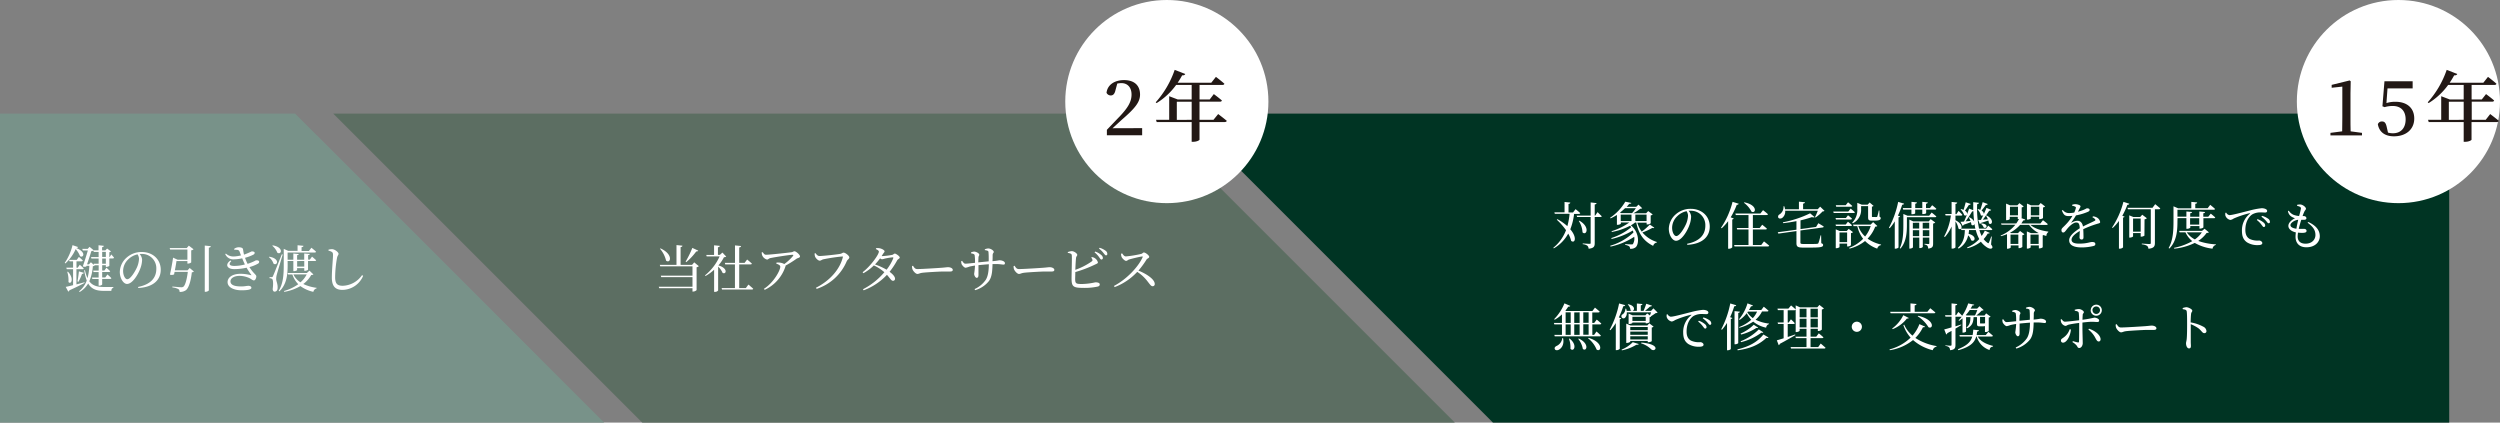 <svg xmlns="http://www.w3.org/2000/svg" width="984.5" height="166.41" viewBox="0 0 984.5 166.41"><rect x="0" y="0" width="984.5" height="166.41" fill="#808080" stroke="none"/><defs><style>.cls-1{fill:#789289;}.cls-1,.cls-2,.cls-3{fill-rule:evenodd;}.cls-2{fill:#5c6e62;}.cls-3{fill:#003423;}.cls-4{fill:#fff;}.cls-5{fill:#221815;}</style></defs><g id="レイヤー_2" data-name="レイヤー 2"><g id="レイヤー_1-2" data-name="レイヤー 1"><polygon class="cls-1" points="116.23 44.74 0 44.74 0 166.41 237.91 166.41 116.23 44.74"/><polygon class="cls-2" points="451.24 44.74 131.24 44.74 252.91 166.41 572.91 166.41 451.24 44.74"/><polygon class="cls-3" points="466.24 44.74 587.91 166.41 964.5 166.41 964.5 44.74 466.24 44.74"/><path class="cls-4" d="M31.5,100.84a8.54,8.54,0,0,0-1.7-2.74,16.44,16.44,0,0,1-4.06,5.64l-.26-.2a20.86,20.86,0,0,0,3.08-7l2.18.74c-.06.22-.26.36-.74.38C34.36,99.44,32.64,101.8,31.5,100.84Zm1.82,10.56c-1.32.72-3.28,1.7-6,2.93a.68.68,0,0,1-.44.5l-1-1.85c.62-.12,1.66-.36,2.9-.68V106h-2.5l-.16-.58h2.66V102.9H27.38l-.16-.56h3l.84-1.18s1,.84,1.56,1.42a.45.45,0,0,1-.5.32h-2v2.54h.46l.84-1.18a19.22,19.22,0,0,1,1.54,1.44c0,.22-.24.32-.52.32H30.1V112c1-.26,2.06-.54,3.14-.84ZM26.76,107c2.58,2.76,1.22,5.24.2,4.06a10.9,10.9,0,0,0-.48-4Zm3.74,3.8c.22-1,.44-2.58.58-3.94l1.94.58a.69.69,0,0,1-.72.42A16.14,16.14,0,0,1,30.86,111Zm11.18-5.68v-.68H40.24v2.1h.86l.82-1.12s.9.82,1.48,1.38a.48.48,0,0,1-.52.32H40.24v2.14h1.22l.84-1.18s1,.84,1.54,1.44c0,.22-.22.32-.5.32h-3.1V112c0,.18-.6.5-1.12.5h-.28v-2.64H36.36l-.14-.58h2.62v-2.14h-2l-.16-.58h2.18v-2.1H37.18l.1.08c-.14.18-.32.24-.72.3a17.81,17.81,0,0,1-1.4,5.92c1.32,1.8,3.2,2.26,5.9,2.26.84,0,2.68,0,3.6,0v.26a1.2,1.2,0,0,0-.8,1.26H40.92c-2.9,0-4.88-.64-6.2-2.9A9.48,9.48,0,0,1,31.36,115l-.2-.31a9.37,9.37,0,0,0,3-4.22,19,19,0,0,1-1-4l.3-.1a15.27,15.27,0,0,0,1,3.18,22.43,22.43,0,0,0,.72-4.88H34.08l-.1.3a2.08,2.08,0,0,1-1.38-.06c.72-2,1.48-4.54,2-6.28h-2L32.4,98h2.14l.72-.8,1.6,1.32-.06.06h2v-2l2.08.22c0,.28-.2.48-.68.56v1.24h1.28l.7-.72L43.72,99a1.27,1.27,0,0,1-.66.32v1.88h.14l.62-1s.7.74,1.08,1.26c-.06.22-.22.32-.5.32H43.06v2.88c0,.14-.72.44-1.16.44Zm-4.78-1.26h1.94v-2.06H36l-.16-.58h3v-2h-1.9l-.18-.56a1.8,1.8,0,0,1-.8.24c-.36,1.24-1.08,3.42-1.68,5.2H35l.8-.82L37,104.34Zm3.34-4.68v2h1.44v-2Zm1.44,4.68v-2.06H40.24v2.06Z"/><path class="cls-4" d="M54.38,113c4.94-1,7.18-3.54,7.18-7.14A5.63,5.63,0,0,0,55.7,100c-.24,0-.48,0-.74,0a3.76,3.76,0,0,1,1,2.24,10.11,10.11,0,0,1-.64,3.32c-.84,2.44-3.14,6.26-5.3,6.26-1.42,0-2.84-2.22-2.84-4.74a7.77,7.77,0,0,1,2.76-5.7,8.72,8.72,0,0,1,5.9-2.14c4.26,0,7.46,2.84,7.46,7,0,3.44-2.26,6.8-8.84,7.18Zm-.2-12.84a7.51,7.51,0,0,0-3.7,2,6.39,6.39,0,0,0-2,4.52c0,1.82.82,3.28,1.64,3.28,1.26,0,3.08-3,3.86-4.78a9.4,9.4,0,0,0,.76-3.24A3.27,3.27,0,0,0,54.18,100.2Z"/><path class="cls-4" d="M74.7,105.54l1.66,1.38a1.21,1.21,0,0,1-.82.32c-.36,3.36-1.2,6.12-2.28,7a3.88,3.88,0,0,1-2.54.71,1.29,1.29,0,0,0-.44-1.09,7,7,0,0,0-2.4-.68l0-.34c1.1.1,3,.28,3.48.28a1.22,1.22,0,0,0,.88-.24c.7-.52,1.36-2.92,1.72-5.82H68.76c-.08.34-.14.66-.2,1a2.13,2.13,0,0,1-1.64.08c.48-2.08,1-5,1.24-6.68l1.76.82H73.8V98.26H67l-.18-.58h6.72l.82-.94,1.86,1.42a1.52,1.52,0,0,1-.92.42v4.76a2.18,2.18,0,0,1-1.3.46H73.8v-1H69.5c-.14,1-.38,2.38-.64,3.66h5ZM83,96.94c0,.3-.22.52-.76.6v16.77c0,.2-.68.6-1.28.6h-.32V96.7Z"/><path class="cls-4" d="M92.22,98A3,3,0,0,1,94,97.38c.82,0,1.6.18,1.7.78s.2,1.36.4,2.12a28.61,28.61,0,0,0,3-1.28c.56,0,1.18.1,1.2.6a.86.86,0,0,1-.48.66,16.36,16.36,0,0,1-3.32,1.26,16.68,16.68,0,0,0,1,2.38c.46-.14.9-.3,1.3-.46,1.52-.58,1.82-.92,2.1-.92.58-.06,1.16.1,1.16.6a.83.83,0,0,1-.48.72,14.51,14.51,0,0,1-3.36,1.34c1.56,2.5,2.72,3,2.72,3.64s-.4,1.6-.94,1.6-.84-.4-1.74-.88a9.34,9.34,0,0,0-3.92-.9c-2.1,0-3.58.9-3.58,2.16,0,1.74,2.38,2,4.2,2,1.58,0,2-.24,2.86-.24.68,0,1.18.28,1.18.76,0,.72-1.46,1-3.92,1-2.68,0-5.46-1-5.46-3.24,0-1.68,1.68-3.26,5.14-3.26a16.47,16.47,0,0,1,4,.54c.26.08.28,0,.16-.18a29.73,29.73,0,0,1-1.82-2.76,22,22,0,0,1-4.9.56c-2.8,0-3.7-1.84-1.44-3.4l.32.28c-1.12,1.1-.84,1.86,1.24,1.86a15.65,15.65,0,0,0,4.12-.58c-.36-.72-.72-1.56-1.06-2.42a14.51,14.51,0,0,1-3.12.4,3.41,3.41,0,0,1-3.56-2.06l.26-.2A4.36,4.36,0,0,0,92.08,101a13.57,13.57,0,0,0,2.82-.42l-.54-1.44a1,1,0,0,0-1-.74,10,10,0,0,0-1.12-.06Z"/><path class="cls-4" d="M106.06,101.1c4.34.7,3.18,3.74,1.66,2.74a5.47,5.47,0,0,0-1.84-2.58Zm5.28-.9c-.72,2.42-2.08,6.94-2.32,7.9a6.6,6.6,0,0,0-.26,1.78c0,.92.64,1.84.56,3.52,0,.89-.48,1.45-1.2,1.45-.4,0-.68-.34-.74-1,.28-2,.2-3.74-.24-4a1.78,1.78,0,0,0-1-.3v-.42H107c.24,0,.32,0,.5-.42.34-.7.34-.7,3.46-8.54Zm-3.9-3.58c4.52.82,3.34,3.92,1.78,2.9a6.8,6.8,0,0,0-2-2.74Zm5.84,7.64c0,3.34-.18,7.58-3.26,10.46l-.28-.18c1.86-3,2-6.72,2-10.26V98l1.78.8h3.66V96.58l2.32.22c0,.28-.24.48-.74.54v1.5h2.88l1-1.28s1.14.9,1.82,1.56a.45.45,0,0,1-.5.32h-10.7v2.84h2.26V99.82l2.12.22c0,.24-.2.38-.64.46v1.78h2.8V99.82L122,100c0,.24-.22.38-.66.46v1.78H122l.88-1.18s1,.84,1.62,1.42c-.06.22-.24.3-.5.3H121.3v3.42c0,.12-.66.44-1.18.44h-.3v-1.06H117v.76c0,.14-.66.44-1.18.44h-.3v-4h-2.26Zm10.14,3.8c-.16.18-.38.22-.86.24a11.46,11.46,0,0,1-3.12,3.54,17.15,17.15,0,0,0,5.24,1.5l0,.22a1.75,1.75,0,0,0-1.28,1.37,13.47,13.47,0,0,1-5.1-2.27,19.15,19.15,0,0,1-6.34,2.27l-.14-.33a18,18,0,0,0,5.64-2.68,9.78,9.78,0,0,1-2.32-3.84h-1.7l-.18-.58h7.6l1-.92Zm-7.88,0a7.63,7.63,0,0,0,2.78,3.12,10.17,10.17,0,0,0,2.46-3.12Zm1.48-5.26V105h2.8v-2.22Z"/><path class="cls-4" d="M129.36,98.72v-.4a5.22,5.22,0,0,1,1.38-.2c1.06,0,2.58,1.2,2.58,1.84,0,.46-.42.64-.6,1.6a45.24,45.24,0,0,0-.74,7.58c0,2.46.72,3.4,3,3.4a9.63,9.63,0,0,0,7.6-4.2l.42.3a9,9,0,0,1-8.12,5.52c-2.74,0-4.2-1.34-4.2-4.86,0-3,.46-7.54.46-8.8,0-.8-.12-1.06-.46-1.28A3.6,3.6,0,0,0,129.36,98.72Z"/><path class="cls-4" d="M275.2,104.82a1.64,1.64,0,0,1-.88.42v9a2.07,2.07,0,0,1-1.38.58h-.24v-1.33H259.6l-.18-.58H272.7v-3.78H260.38l-.16-.58H272.7v-3.66H260l-.18-.58h6.58v-7.8l2.34.24c0,.28-.22.48-.72.56v7h4.5l.86-1Zm-15.08-7c5.26,2.42,3.9,6.18,2.18,4.82a10.91,10.91,0,0,0-2.4-4.68Zm14.84.88c-.1.22-.36.36-.78.32a23.65,23.65,0,0,1-3.94,4.22L270,103a36.52,36.52,0,0,0,2.64-5.38Z"/><path class="cls-4" d="M286,101.06a1.54,1.54,0,0,1-.9.22,15,15,0,0,1-2.2,3.24c4,1.12,3.06,3.78,1.64,2.92A7.11,7.11,0,0,0,282.8,105v9.38a1.45,1.45,0,0,1-1.3.55h-.28v-8.71a17.86,17.86,0,0,1-3.36,2.46l-.24-.24a20.27,20.27,0,0,0,5.76-7.46H278.3l-.18-.6h3.08V96.6l2.26.22c0,.28-.22.48-.74.56v3h.76l1-.92Zm8.72,11s1.2,1,1.9,1.64a.48.48,0,0,1-.52.32H284.32l-.14-.58h5.24v-9.32H285.6l-.16-.6h4V96.64l2.38.24c0,.3-.22.5-.72.58v6.06h2.12l1-1.32s1.16.92,1.86,1.6c0,.22-.24.32-.52.32h-4.46v9.32h2.62Z"/><path class="cls-4" d="M300.36,99.32c.44.6.7,1,1.3,1,1.44,0,8.86-.82,10.08-1,.52-.08.74-.38,1.12-.38.6,0,2.18,1.38,2.18,2s-.88.62-1.34.94a45.22,45.22,0,0,1-4.34,2.72.85.85,0,0,1-.06.36,15.43,15.43,0,0,1-8.16,9.18l-.32-.4c3.94-2.48,6.46-7.34,6.46-8.68,0-.62-.74-.94-1.6-1.26l.1-.38a5.62,5.62,0,0,1,1.3,0,4.44,4.44,0,0,1,1.76.56,17.77,17.77,0,0,0,3.44-3.18c.24-.38.14-.46-.26-.46-.94,0-6.42.84-8.6,1.28-.78.18-.86.6-1.38.6a2.92,2.92,0,0,1-1.84-1.54,3.45,3.45,0,0,1-.24-1.32Z"/><path class="cls-4" d="M322.7,100.82c1.26,0,7.26-.64,8.24-.86.6-.12.86-.48,1.26-.48.7,0,2.26,1.24,2.26,1.86s-.7.86-1,1.5a19.38,19.38,0,0,1-11.86,10.92l-.28-.44c5.66-2.88,9.42-7.36,10.58-12,.08-.26,0-.32-.22-.32a68.06,68.06,0,0,0-7.46,1.12c-.52.12-1,.54-1.4.54-.68,0-1.66-1.06-1.86-1.64a5.46,5.46,0,0,1-.18-1.2l.36-.14C321.52,100.22,322,100.82,322.7,100.82Z"/><path class="cls-4" d="M347.3,100.86a30.06,30.06,0,0,0,4-.48c.54-.12.72-.52,1.1-.52s1.92,1,1.92,1.56c0,.42-.72.6-1,1.08a31.31,31.31,0,0,1-3,4.54c1.16.86,2.1,1.82,2.14,2.66a.78.78,0,0,1-.8.88c-.66,0-1-.8-2.38-2.36a24,24,0,0,1-9.18,6.11l-.26-.43a27.37,27.37,0,0,0,8.42-6.7,16.94,16.94,0,0,0-4.14-2.68A17.87,17.87,0,0,1,340,107.6l-.3-.4c3.08-2.34,6.4-6.92,6.4-8.12,0-.36-.52-.7-1.2-1l.1-.34a4.35,4.35,0,0,1,1.24,0c1,.14,2.1.8,2.1,1.2s-.28.54-.58,1c-.18.3-.36.58-.56.88Zm4.22.48a24.07,24.07,0,0,0-3.08.5,4.66,4.66,0,0,1-1.12.26,1.45,1.45,0,0,1-.74-.36,25.41,25.41,0,0,1-2,2.4,27,27,0,0,1,4.56,2.06,17.71,17.71,0,0,0,2.64-4.54C351.84,101.4,351.74,101.32,351.52,101.34Z"/><path class="cls-4" d="M359.54,104.64c.46.72.8,1.32,1.7,1.32,1.88,0,8.62-.44,9.62-.52,1.34-.1,2-.22,2.5-.22.9,0,1.84.42,1.84,1.06,0,.4-.3.64-1,.64s-1.42,0-2.7,0-6.62.3-8.12.48c-1.24.14-1.48.48-2.12.48s-1.64-1.08-1.94-1.84a3.26,3.26,0,0,1-.16-1.24Z"/><path class="cls-4" d="M387.82,98.18a4,4,0,0,1,1.34-.34c1,0,2.18.84,2.18,1.34s-.38.36-.44,1.26c0,.72,0,1.64-.06,2.42,2.18-.2,2.38-.36,2.8-.36.92,0,2.1.44,2.1,1.14,0,.44-.2.56-.62.56s-1.38-.22-3-.22c-.38,0-.8,0-1.26,0-.08,2.56-.18,5-1.42,6.7a10.8,10.8,0,0,1-5.42,3.59l-.24-.43a10.66,10.66,0,0,0,4.42-3.66c.94-1.48,1.18-3.8,1.2-6.12-1.4.1-2.88.24-4.08.36,0,1.62,0,3.2,0,3.88s-.22,1.12-.7,1.12-1-.94-1-1.58a29.83,29.83,0,0,0,.34-3.26c-1,.14-1.74.3-2.3.44a6.75,6.75,0,0,1-1.4.42c-.58,0-1.38-1-1.58-1.42a3.2,3.2,0,0,1-.14-1.2l.34-.1c.4.58.76,1.12,1.28,1.12.74,0,2.62-.22,3.8-.34a19.33,19.33,0,0,0-.14-3c-.1-.44-.56-.58-1.42-.74v-.36a3.17,3.17,0,0,1,1.24-.32c.68,0,2,.62,2,1.24,0,.42-.28.44-.32,1.1,0,.36-.06,1.12-.06,1.9l4.08-.4a32.07,32.07,0,0,0-.08-3.72c-.06-.46-.56-.58-1.44-.7Z"/><path class="cls-4" d="M399.54,104.64c.46.72.8,1.32,1.7,1.32,1.88,0,8.62-.44,9.62-.52,1.34-.1,2-.22,2.5-.22.9,0,1.84.42,1.84,1.06,0,.4-.3.64-1,.64s-1.42,0-2.7,0-6.62.3-8.12.48c-1.24.14-1.48.48-2.12.48s-1.64-1.08-1.94-1.84a3.26,3.26,0,0,1-.16-1.24Z"/><path class="cls-4" d="M430,101.24a2.61,2.61,0,0,1,1.16.44,2.75,2.75,0,0,1,1.2,1.66c0,.42-.54.54-1.3.92a49.25,49.25,0,0,1-7.6,2.88c0,1.16-.06,2.18-.06,2.7,0,1.88.4,2,2.74,2a26,26,0,0,0,5.2-.66c1.08,0,1.74.26,1.74.8s-.3.72-.74.86a24.22,24.22,0,0,1-6,.52c-3.8,0-4.32-.66-4.36-3.54,0-2.1.22-8.54.08-9.38-.08-.52-.56-.68-1.56-.86l0-.32a5.51,5.51,0,0,1,1.56-.36c.92,0,2.16.92,2.16,1.44s-.38.54-.46,1.16c-.12.86-.22,2.88-.3,4.76a26.34,26.34,0,0,0,6.44-3.3c.32-.28.4-.44.26-.8a2.76,2.76,0,0,0-.44-.72Zm1.3-2.18a6.79,6.79,0,0,1,2.36,1.36,1.64,1.64,0,0,1,.66,1.18.59.59,0,0,1-.62.6c-.3,0-.52-.44-.88-.94a8.77,8.77,0,0,0-1.78-1.88Zm1.74-1.48a7.24,7.24,0,0,1,2.34,1.16,1.5,1.5,0,0,1,.68,1.26.5.5,0,0,1-.52.56c-.34,0-.56-.44-1-.94a9,9,0,0,0-1.76-1.72Z"/><path class="cls-4" d="M441.92,99.8c.36.5.78,1.18,1.46,1.18a45.58,45.58,0,0,0,6.06-1c.44-.12.7-.56,1-.56.66,0,2.12,1.18,2.12,1.7s-.7.64-1,1a33.63,33.63,0,0,1-3.24,4.44c3.26,1.32,6.42,3.44,6.42,5.28a.82.82,0,0,1-.82.88c-.62,0-1-.62-1.92-1.78a15.82,15.82,0,0,0-4.16-3.88,23.48,23.48,0,0,1-8.88,6l-.28-.46c4.7-2.44,9.48-7.26,11.28-11.3.1-.28,0-.34-.24-.3-1.24.18-4,.86-5,1.16-.64.18-.76.58-1.28.58s-1.5-1-1.74-1.52a4.07,4.07,0,0,1-.24-1.3Z"/><path class="cls-4" d="M619.88,84.24a24.24,24.24,0,0,1-1.5,6.06c2.8,3.24,1.84,5.7.34,4.56A9.47,9.47,0,0,0,617.56,92a15,15,0,0,1-5.68,5.81l-.18-.25a16.22,16.22,0,0,0,5-6.92,26.58,26.58,0,0,0-3.64-4.12l.26-.2a19.89,19.89,0,0,1,3.9,2.74,26.8,26.8,0,0,0,.88-4.86h-5.82l-.16-.58h4V79.54l2.26.22c0,.28-.2.48-.7.56v3.34h1.78l1-1.3s1.16.92,1.84,1.56c-.06.22-.24.32-.52.32Zm9.24-.7s1,1,1.66,1.62a.49.49,0,0,1-.52.3H628V95.74c0,1.24-.26,2-2.4,2.21a1.89,1.89,0,0,0-.48-1.17,3.7,3.7,0,0,0-1.84-.62v-.3s2.2.16,2.66.16.46-.12.46-.42V85.46h-5.34l-.16-.56h5.5V79.72l2.32.26c0,.28-.24.48-.72.54V84.9h.18ZM622,86.92c4.36,2.54,2.7,6.06,1.2,4.58A9.2,9.2,0,0,0,621.72,87Z"/><path class="cls-4" d="M651.46,89.66c-.16.18-.32.24-.76.08a23.38,23.38,0,0,1-3.92,1.8,12.08,12.08,0,0,0,5.72,3.76l-.06.22a1.74,1.74,0,0,0-1.42,1.3c-3.56-1.74-5.72-4.54-6.66-9.18h-.48a11.16,11.16,0,0,1-1.64,1.1c3.24,2.62,3.34,7.06,2,8.53a2.92,2.92,0,0,1-2.34.68,1.17,1.17,0,0,0-.38-1,5,5,0,0,0-1.52-.52l0-.3c.72.06,2.12.12,2.56.12a.59.59,0,0,0,.5-.16,4.31,4.31,0,0,0,.5-2.84,27.41,27.41,0,0,1-9.32,3.86l-.14-.34a22.22,22.22,0,0,0,9.16-5.22c-.08-.26-.16-.52-.26-.78a28.76,28.76,0,0,1-8.34,3.34l-.14-.36a23.19,23.19,0,0,0,7.84-4.26,5.46,5.46,0,0,0-.42-.6,25.52,25.52,0,0,1-7.18,2.46l-.14-.3a24.19,24.19,0,0,0,7-3.44h-3.32v.42c0,.12-.5.5-1.3.5h-.26V84.64A19.05,19.05,0,0,1,634.26,86l-.22-.24a19.45,19.45,0,0,0,6-6.34l2.4.5c-.06.2-.3.34-.86.34a13.34,13.34,0,0,1-1,1.18h3.78l.88-.86L646.7,82a1.15,1.15,0,0,1-.76.2,17.07,17.07,0,0,1-2.7,1.78h5l.82-.86,1.78,1.32a1.49,1.49,0,0,1-.8.4v3.08a2.21,2.21,0,0,1-1.34.48h-.26v-.72h-3.66a11,11,0,0,0,1.74,3.54,22.91,22.91,0,0,0,3.18-2.8Zm-8.76-5.72A12.87,12.87,0,0,0,644.2,82h-4.26a24.45,24.45,0,0,1-2,1.72l.52.22Zm-4.46,3.12h4.24V84.52h-4.24ZM644,84.52v2.54h4.42V84.52Z"/><path class="cls-4" d="M664.38,96c4.94-1,7.18-3.54,7.18-7.14A5.63,5.63,0,0,0,665.7,83c-.24,0-.48,0-.74,0a3.76,3.76,0,0,1,1,2.24,10.11,10.11,0,0,1-.64,3.32c-.84,2.44-3.14,6.26-5.3,6.26-1.42,0-2.84-2.22-2.84-4.74a7.77,7.77,0,0,1,2.76-5.7,8.72,8.72,0,0,1,5.9-2.14c4.26,0,7.46,2.84,7.46,7,0,3.44-2.26,6.8-8.84,7.18Zm-.2-12.84a7.51,7.51,0,0,0-3.7,2,6.39,6.39,0,0,0-2,4.52c0,1.82.82,3.28,1.64,3.28,1.26,0,3.08-3,3.86-4.78a9.4,9.4,0,0,0,.76-3.24A3.27,3.27,0,0,0,664.18,83.2Z"/><path class="cls-4" d="M684.72,80.24a.72.72,0,0,1-.78.4,29,29,0,0,1-2.4,4.94l1.22.46a.73.73,0,0,1-.6.38v11a1.85,1.85,0,0,1-1.32.53h-.3V87.08A19.18,19.18,0,0,1,678,89.9l-.28-.18a32.16,32.16,0,0,0,4.56-10.24Zm9.94,14.82s1.28,1,2.05,1.68c-.07.22-.27.32-.57.32H683.06l-.16-.58h5.66V90.36H684.1l-.16-.58h4.62v-5.1h-5l-.16-.58h9.82l1.06-1.34s1.22.92,1.94,1.6c-.06.22-.24.32-.52.32h-5.42v5.1h2.68l1-1.28s1.14.88,1.84,1.54c0,.22-.24.32-.52.32h-5v6.12h3.3Zm-7.72-15.38c5.42,1.1,4.54,4.62,2.8,3.66a9.9,9.9,0,0,0-3-3.5Z"/><path class="cls-4" d="M716.06,87.9s1.32.76,2.12,1.3a.42.42,0,0,1-.44.38L709,90.76v4.72c0,.46.16.6,1.2.6H713c1.2,0,2.14,0,2.54-.06s.44-.1.56-.32a19.85,19.85,0,0,0,.82-3h.24l.06,3.08c.58.2.72.38.72.72,0,.77-.82,1-5,1h-2.88c-2.06,0-2.62-.33-2.62-1.74V91l-7.12,1-.24-.54,7.36-1V87.08c-1.72.34-3.52.62-5.24.8l-.1-.34A42.18,42.18,0,0,0,712.82,84l1.8,1.5c-.18.16-.54.18-1.08,0a44.22,44.22,0,0,1-4.5,1.28V90.2l6.14-.84ZM703,83a3.12,3.12,0,0,1-1.12,2.78c-.54.4-1.36.42-1.62-.14a1,1,0,0,1,.54-1.22,3.48,3.48,0,0,0,1.54-3.18h.32a5.88,5.88,0,0,1,.28,1.18h5.48v-3l2.36.22c0,.28-.22.48-.72.56v2.18h5.78l.94-1,1.72,1.66a1.14,1.14,0,0,1-.76.22,19,19,0,0,1-2.76,2.4l-.24-.16A21.83,21.83,0,0,0,715.84,83Z"/><path class="cls-4" d="M728.78,82.14s1,.82,1.66,1.42c0,.22-.22.32-.5.32H722.1l-.16-.58h5.92Zm-1.88,3.72.84-1.08s1,.76,1.58,1.34c-.06.22-.26.32-.54.32H723l-.16-.58ZM723,89l-.16-.58h4l.88-1.1s1,.78,1.58,1.36c0,.22-.22.32-.5.32Zm5.9,7.58a2,2,0,0,1-1.26.48h-.24V95.92h-3v1.35c0,.13-.62.48-1.26.48h-.22V90.3l1.56.68h2.74l.8-.86,1.7,1.3a1.42,1.42,0,0,1-.8.38ZM723.1,81.4l-.16-.58h3.9l.92-1.16s1,.82,1.66,1.44c0,.22-.24.3-.5.3Zm4.3,13.94v-3.8h-3v3.8ZM739.3,89c-.16.18-.36.24-.84.26a14,14,0,0,1-3,4.72,15,15,0,0,0,5.3,2.32l0,.22a1.85,1.85,0,0,0-1.5,1.39,12.57,12.57,0,0,1-4.8-3,15.94,15.94,0,0,1-6.12,3l-.14-.31a15.23,15.23,0,0,0,5.5-3.56,12.81,12.81,0,0,1-2.3-5h-1.48l-.18-.58h6.9l1-1Zm-9.9-1.36a6.82,6.82,0,0,0,2-5.42V79.88l1.78.72h2.3l.78-.86,1.56,1.34a1,1,0,0,1-.66.28V85.2c0,.2.06.26.38.26h.74a6.48,6.48,0,0,0,.72,0,.29.29,0,0,0,.28-.2,21.33,21.33,0,0,0,.58-2.34h.24l.06,2.42c.4.16.46.34.46.62,0,.6-.58.92-2.44.92h-1.1c-1.22,0-1.42-.34-1.42-1.34V81.18h-2.76v1.08a5.83,5.83,0,0,1-3.28,5.68Zm2.4,1.38a9.85,9.85,0,0,0,2.68,4.12,12.8,12.8,0,0,0,2.2-4.12Z"/><path class="cls-4" d="M748.26,85.24c-.06.16-.26.3-.62.34V97.46a1.81,1.81,0,0,1-1.24.47h-.24V87.16a17.16,17.16,0,0,1-2,2.72l-.3-.18a37.44,37.44,0,0,0,3.64-10.2l2.34.7c-.08.24-.3.42-.76.42a31.22,31.22,0,0,1-1.68,4.28Zm12.42-1.54s1.16.88,1.84,1.54c0,.2-.24.3-.5.3H750.94v2.9c0,2.72-.12,6.76-2.56,9.47l-.24-.21c1.34-2.82,1.4-6.3,1.4-9.26V84.26l1.66.7h8.5Zm-11.34-1.76h3.4V79.48l2.14.22c0,.28-.2.48-.66.54v1.7H757V79.48l2.16.22c0,.26-.22.48-.7.54v1.7H760l.88-1.12a19.26,19.26,0,0,1,1.66,1.4.47.47,0,0,1-.5.32h-3.52v1.38c0,.1-.36.36-1.2.38H757V82.54h-2.8V84c0,.12-.44.36-1.22.36h-.26V82.54h-3.26Zm10.94,4.34,1.82,1.34a1.49,1.49,0,0,1-.84.42V95.9c0,1.16-.2,1.8-1.94,2a2,2,0,0,0-.3-1.09,1.64,1.64,0,0,0-1.14-.5V96s1.2.1,1.52.1.36-.12.36-.36V93.58H757.2v3.67a1.36,1.36,0,0,1-1.14.43h-.24v-4.1h-2.5v3.8c0,.16-.58.51-1.18.51h-.24V86.48l1.52.7h6.14Zm-7,1.46V90h2.5v-2.3Zm2.5,5.26V90.64h-2.5V93Zm1.38-5.26V90h2.56v-2.3ZM759.76,93V90.64H757.2V93Z"/><path class="cls-4" d="M784.08,96.26c.58.8.64,1.12.46,1.38-.52.67-1.74.08-2.6-.6a8.63,8.63,0,0,1-1.86-1.86,13.69,13.69,0,0,1-5.28,2.57l-.16-.31a13.34,13.34,0,0,0,4.8-3.3,14,14,0,0,1-1.36-3.54H775.4c0,.5-.1,1-.18,1.48,3.56.88,2.44,3.46,1,2.52a4.43,4.43,0,0,0-1.16-1.92,7.86,7.86,0,0,1-3.76,5.23l-.28-.31c2.34-2.18,2.66-4.74,2.74-7h-1.36l-.16-.54c-.22.26-.62.28-1-.06a7.12,7.12,0,0,0-1.18-2.84V97.38c0,.2-.64.53-1.2.53h-.32V89.2a16.21,16.21,0,0,1-2.64,4.14l-.3-.22a23.87,23.87,0,0,0,2.66-8.26h-2.08l-.16-.58h2.52V79.52l2.22.24c-.06.3-.22.48-.7.56v4h.38l.84-1.26a21.33,21.33,0,0,1,1.5,1.52c0,.22-.24.32-.52.32h-2.2v1.82c2.42,1.2,2.68,2.76,2.22,3.34h5.62c-.14-.6-.26-1.24-.36-1.88a.68.68,0,0,1-1.2.3,4.66,4.66,0,0,0-.2-1c-.7.26-1.62.62-2.8,1a.66.66,0,0,1-.48.42l-.82-1.58c.34,0,.82,0,1.4-.08.64-1.36,1.42-3.36,2-5.1l1.62.64c0-1,0-2.08,0-3.18l2.24.26c0,.26-.22.48-.7.56a40,40,0,0,0,.74,9.6h2.78l.86-1.16s1,.82,1.6,1.42a.45.45,0,0,1-.5.32h-4.58a12.7,12.7,0,0,0,.88,2.32,13.5,13.5,0,0,0,1.24-2.1l1.94.9c-.1.22-.32.3-.78.24a12,12,0,0,1-1.62,2.2,6.22,6.22,0,0,0,1.48,1.42c.32.28.42.28.62-.12a17.8,17.8,0,0,0,.86-2.3l.24,0Zm-8-15.94a.71.71,0,0,1-.74.38c-.48.72-1,1.58-1.56,2.24,1.58,1,.7,2.46-.28,1.78a5.46,5.46,0,0,0-1.44-2.26l.2-.14a6.74,6.74,0,0,1,1,.34c.26-.86.58-2,.84-3Zm-.54,5.26a3.82,3.82,0,0,1,1.88,1.64c-.16-1.28-.24-2.62-.3-4.06a.87.87,0,0,1-.48.08,40.7,40.7,0,0,1-2.6,3.94L776,87a7.37,7.37,0,0,0-.68-1.32ZM779,82.34a5.7,5.7,0,0,1,.84.32c.3-.84.64-2,.94-3.06l2,.74a.68.68,0,0,1-.74.36c-.52.72-1.16,1.58-1.72,2.2.78.52,1,1.12.86,1.52.38-.84.76-1.72,1.08-2.56l1.86.78a.68.68,0,0,1-.76.34c-.78,1.18-1.68,2.48-2.54,3.54l2-.16a7.06,7.06,0,0,0-.74-1.4l.24-.12c3.32,1.74,2,4.16.9,3.1a4.66,4.66,0,0,0-.22-1.1c-.74.26-1.68.58-2.86.94a.68.68,0,0,1-.5.42L779,86.6c.28,0,.66,0,1.1,0,.3-.58.62-1.24.94-1.94a.66.66,0,0,1-1,.08,4.55,4.55,0,0,0-1.28-2.22ZM780.26,88c3.08.12,2.1,2.34.92,1.6a3,3,0,0,0-1.1-1.44Z"/><path class="cls-4" d="M799.54,88.54c1.54,1.3,3.8,2.22,7.08,2.66l0,.2a1.84,1.84,0,0,0-.76,1.54l-1.14-.36a1.32,1.32,0,0,1-.3.08v4.71a2.07,2.07,0,0,1-1.28.44h-.24V96.64h-3.22v.76c0,.14-.66.51-1.3.51h-.2V91.12l1.6.68h2.92l.06-.06a10.71,10.71,0,0,1-3.72-3.2h-3.5a13.89,13.89,0,0,1-4,3.1l.38.16h2.78l.8-.84,1.72,1.28a1.57,1.57,0,0,1-.82.4v4.61a2.1,2.1,0,0,1-1.26.47h-.24V96.64h-3.08v.82c0,.14-.64.49-1.28.49h-.18V92.2A17.19,17.19,0,0,1,788,93l-.16-.24a14.79,14.79,0,0,0,5.82-4.26H788.2L788,88h6a13.91,13.91,0,0,0,1.08-1.76,1,1,0,0,1-.24,0h-.24v-.86h-3.16v.86c0,.16-.66.48-1.26.48H790V80.18l1.56.68h2.88l.8-.86,1.7,1.3a1.65,1.65,0,0,1-.8.38v4.06s-.06.08-.16.14l1.58.58a.68.68,0,0,1-.8.32A13.65,13.65,0,0,1,796,88h7.52l1-1.28s1.2.88,1.9,1.54a.48.48,0,0,1-.52.32Zm-4.86-3.74V81.42h-3.16V84.8Zm-2.94,7.58v3.68h3.08V92.38Zm8-6.38c0,.14-.66.48-1.3.48h-.22V80.16l1.6.7h3l.8-.9,1.76,1.36a1.83,1.83,0,0,1-.84.38v4.18a2.39,2.39,0,0,1-1.28.42h-.24v-.94h-3.32Zm3.08,10.06V92.38h-3.22v3.68Zm-3.08-14.64V84.8h3.32V81.42Z"/><path class="cls-4" d="M824.2,85.2a3.61,3.61,0,0,1,1.64.5,2.56,2.56,0,0,1,1.2,1.72c0,.44-.3.48-1.14.72a39,39,0,0,0-5.52,2.12c.08,1.14.1,2.48.1,3.16s-.26.9-.74.9a.78.78,0,0,1-.82-.86c0-.5.08-1.48.1-2.5-1.84,1.08-3.24,2.3-3.24,3.44s1.14,1.54,3.06,1.54c3,0,4.12-.64,5-.64s1.3.24,1.3.76-.14.64-.82.84a19.78,19.78,0,0,1-4.48.54c-3.76,0-5-1.22-5-2.84s1.92-3.28,4.16-4.7c-.06-1.66-.38-2.28-1.4-2.28s-2.4,1.2-3.2,2.1-1.28,1.82-1.84,1.84-.76-.38-.76-1,.7-1.06,1.58-2A18.09,18.09,0,0,0,816.14,85a12.54,12.54,0,0,1-1.48.1c-1.62,0-2-.6-2.7-2.18l.38-.22A3,3,0,0,0,815,83.9a10.33,10.33,0,0,0,1.84-.2,8.57,8.57,0,0,0,.6-1.66c.1-.34.06-.52-.32-.7A4.7,4.7,0,0,0,816,81l0-.34a3.62,3.62,0,0,1,1.22-.26c.68,0,2.08.32,2.08.86,0,.28-.16.44-.36.86s-.4.8-.64,1.26a19.86,19.86,0,0,0,2.36-.8c.8-.34.94-.54,1.24-.54.52,0,1,.16,1,.64,0,.28-.18.48-.6.7a21.81,21.81,0,0,1-4.78,1.44,21.54,21.54,0,0,1-1.8,2.7c-.08.12,0,.22.12.14a4.7,4.7,0,0,1,2.2-.72c1.24,0,2,.84,2.24,2.26,1.56-.84,3.48-1.64,4.6-2.24.34-.2.38-.4.1-.7a2.87,2.87,0,0,0-1-.7Z"/><path class="cls-4" d="M838.54,80.24a.72.72,0,0,1-.78.4,31,31,0,0,1-2,4.34l.9.34c-.06.16-.24.28-.6.36V97.42a1.9,1.9,0,0,1-1.32.51h-.3V87a17.67,17.67,0,0,1-2.46,2.78l-.26-.18a32.75,32.75,0,0,0,4.48-10.12Zm10.18.16s1.24,1,2,1.68a.51.51,0,0,1-.55.32H848.6V95.7c0,1.2-.32,2.07-2.56,2.25a1.53,1.53,0,0,0-.52-1.13,4.67,4.67,0,0,0-2.08-.6v-.3s2.5.18,3,.18.54-.16.54-.46V82.4h-9l-.16-.58h9.84Zm-4.24,12.4a2.33,2.33,0,0,1-1.26.4H843V91.78h-3v1.3c0,.14-.62.48-1.26.48h-.24V84.8l1.6.66h2.7l.82-.9,1.82,1.38a1.86,1.86,0,0,1-.92.44ZM843,91.22V86.06h-3v5.16Z"/><path class="cls-4" d="M857.48,87.1c0,3.32-.18,7.76-3.18,10.77l-.3-.19c1.78-3.1,1.92-7,1.92-10.58V81.24l1.84.8h5.18V79.5l2.3.22c0,.28-.22.48-.74.54V82h4.88l1-1.34s1.2.94,1.9,1.62c-.06.22-.24.32-.52.32H857.48v2.72H861V83.28l2.22.2c0,.26-.22.44-.72.52v1.36h3.6V83.28l2.24.2c0,.26-.18.44-.68.52v1.36h1.94l1-1.24s1.1.88,1.76,1.5c-.06.22-.22.32-.52.32h-4.14v3.58c0,.16-.7.5-1.3.5h-.26v-1h-3.6v.6c0,.16-.66.48-1.24.48H861v-4.2h-3.48Zm12.38,4.38c-.16.18-.38.24-.9.26a12.06,12.06,0,0,1-3.3,3.14,24.3,24.3,0,0,0,6.94,1.34l0,.24a1.76,1.76,0,0,0-1.3,1.47,18.18,18.18,0,0,1-7-2.27,23.88,23.88,0,0,1-8.06,2.27l-.12-.33a24.06,24.06,0,0,0,7.2-2.64,9.48,9.48,0,0,1-2.68-3.46h-2.32l-.16-.58h9l1-.84Zm-8.72,0a8.54,8.54,0,0,0,3.2,2.8,10.47,10.47,0,0,0,2.76-2.8Zm1.32-5.56v2.54h3.6V85.94Z"/><path class="cls-4" d="M876.66,83.72a1.81,1.81,0,0,0,1.28,1c1.1,0,4.68-1,8-1.82A29.27,29.27,0,0,1,890.6,82a3.73,3.73,0,0,1,1.5.26c.46.2.7.46.7.82s-.28.62-.78.62-1-.06-1.74-.06a6.36,6.36,0,0,0-3.32.78c-.84.52-2.74,2.32-2.74,6.14,0,2.22.92,3.08,1.7,3.54a7.36,7.36,0,0,0,3.72.62c.54,0,1.26.44,1.26,1s-.66.8-1.58.8a7.77,7.77,0,0,1-4.44-1.08c-1.28-.9-2-2.16-2-4.5A8.36,8.36,0,0,1,886,84.14c.14-.1.12-.22-.1-.18a36.8,36.8,0,0,0-6.28,2.1,3.18,3.18,0,0,1-1.28.56,2.61,2.61,0,0,1-2-1.78,4.17,4.17,0,0,1,0-1ZM889,86.3a7.82,7.82,0,0,1,2.4,1.34,1.57,1.57,0,0,1,.64,1.16.55.55,0,0,1-.56.6c-.3,0-.52-.42-.92-.92a9.09,9.09,0,0,0-1.82-1.84ZM890.8,85a7.56,7.56,0,0,1,2.38,1.12,1.56,1.56,0,0,1,.72,1.24c0,.36-.18.56-.52.56s-.56-.42-1-.92a10,10,0,0,0-1.84-1.66Z"/><path class="cls-4" d="M909.06,87.44c3.16,1.46,4.48,3.36,4.48,5.62,0,2-1.64,4.32-5.28,4.32-2.84,0-4.28-1.68-4.28-4.14a14.37,14.37,0,0,1,.12-1.72c-1.86-.42-2.94-1.42-2.94-2.58s1.14-2.26,2.62-3a5.57,5.57,0,0,1-1.42-.64A3.1,3.1,0,0,1,901,83.14l.32-.18a4.26,4.26,0,0,0,1.84,1.62,7.78,7.78,0,0,0,2.22.48,28.93,28.93,0,0,0,.72-2.86.73.73,0,0,0-.5-.82,5.82,5.82,0,0,0-1-.32l0-.4a5.34,5.34,0,0,1,1.2-.14c1,0,2.28,1.06,2.28,1.64,0,.4-.3.58-.54,1a16.09,16.09,0,0,0-.78,1.92l.5,0c.76.08,1,.48,1,.88s-.3.56-.82.6c-.28,0-.74,0-1.2,0-.32,1-.7,2.3-1,3.58,1,0,1.74,0,2.18,0s.9.28.9.76-.3.68-1.08.78a11.71,11.71,0,0,1-2.28-.08,11.3,11.3,0,0,0-.14,1.5c0,2,1.26,2.86,3.12,2.86,2.54,0,3.88-1.66,3.88-3.42,0-2.2-1.3-3.5-3.12-4.86Zm-4.74,2.64c.2-1.26.48-2.54.72-3.52-1.34.08-3.06,1.18-3.06,2.1C902,89.28,902.58,89.82,904.32,90.08Z"/><path class="cls-4" d="M627.06,127.74v4.12h.72l.92-1.32a22.26,22.26,0,0,1,1.72,1.6.48.48,0,0,1-.52.32H612.26l-.16-.6h3v-4.12h-3l-.18-.58h3.18V123.8a13.5,13.5,0,0,1-2.84,2.1l-.24-.22a19.38,19.38,0,0,0,4.06-6.22l2.3,1c-.12.22-.36.36-.8.3a19.1,19.1,0,0,1-1.14,1.6l.26.1H627.1l1-1.32s1.16.92,1.86,1.58c-.06.22-.26.32-.54.32h-2.38v4.12h.76l1-1.3s1.12.9,1.78,1.56c0,.22-.24.32-.5.32Zm-11.52,5.42c.54,2.5-.62,4-1.6,4.52-.64.37-1.44.33-1.66-.22s.14-.9.6-1.18a3.85,3.85,0,0,0,2.34-3.14Zm1-6h2V123h-2Zm0,4.7h2v-4.12h-2Zm1.58,1.48c3.3,2.6,1.56,5.49.32,4a9.22,9.22,0,0,0-.6-3.94Zm1.82-10.3v4.12h2.12V123Zm0,4.7v4.12h2.12v-4.12Zm1.8,5.58c4.42,2.1,3,5.35,1.58,4.08a8.68,8.68,0,0,0-1.82-3.94ZM623.5,123v4.12h2.1V123Zm2.1,4.7h-2.1v4.12h2.1Zm0,5.34c6,1.84,5,5.81,3.16,4.64a10.8,10.8,0,0,0-3.38-4.46Z"/><path class="cls-4" d="M640,120.16c-.08.26-.3.44-.76.44A32.62,32.62,0,0,1,637.5,125l.94.36c-.06.18-.22.32-.58.36v11.66a1.89,1.89,0,0,1-1.3.51h-.26V127.22a18.54,18.54,0,0,1-2.12,2.82l-.3-.18a37.05,37.05,0,0,0,3.72-10.36Zm12.76,2.92c-.14.16-.36.2-.74.22-.48.34-1.24.86-1.86,1.24l.08.06a1.13,1.13,0,0,1-.64.32v1.92c0,.16-.76.5-1.28.5h-.24V127h-5.24v.16c0,.14-.68.44-1.28.44h-.22V123.5l1.6.68h5l.72-.76,1.08.8c.16-.38.32-.82.46-1.22h-9.58a2.62,2.62,0,0,1-.62,2.06.84.84,0,1,1-.92-1.32,2.85,2.85,0,0,0,1-2.18h.3a4.83,4.83,0,0,1,.2.86h2a1.07,1.07,0,0,1-.46-.22,3.63,3.63,0,0,0-1.1-2.26l.2-.14c2.82.62,2.52,2.46,1.62,2.62h1.76v-2.9l2.18.2c0,.26-.2.44-.64.52v2.18h1.1c.36-.82.8-2,1.06-2.8l2.24.74c-.08.24-.34.38-.76.36-.52.5-1.3,1.16-2,1.7h2.4l.94-1Zm-14.18,14.6a13.15,13.15,0,0,0,4.4-2.92l2.38.72c-.1.2-.38.32-1,.3a17.19,17.19,0,0,1-5.66,2.19Zm10.3-2.92v-.5H642v.26c0,.16-.68.52-1.34.52h-.24v-7.6l1.7.74h6.58l.78-.86,1.7,1.3a1.33,1.33,0,0,1-.72.36v5.38a2.5,2.5,0,0,1-1.34.4Zm-6.88-6V130h6.88v-1.24Zm6.88,1.82H642v1.26h6.88Zm0,3.1v-1.26H642v1.26Zm-.8-7.3v-1.62h-5.24v1.62Zm-1.7,8.52c8.16.74,5.36,4,3.86,2.66a9.59,9.59,0,0,0-4-2.36Z"/><path class="cls-4" d="M656.66,123.72a1.81,1.81,0,0,0,1.28,1c1.1,0,4.68-1,8-1.82a29.27,29.27,0,0,1,4.62-.88,3.73,3.73,0,0,1,1.5.26c.46.2.7.46.7.82s-.28.62-.78.62-1-.06-1.74-.06a6.36,6.36,0,0,0-3.32.78c-.84.52-2.74,2.32-2.74,6.14,0,2.22.92,3.08,1.7,3.54a7.36,7.36,0,0,0,3.72.62c.54,0,1.26.44,1.26,1s-.66.8-1.58.8a7.77,7.77,0,0,1-4.44-1.08c-1.28-.9-2-2.16-2-4.5a8.36,8.36,0,0,1,3.16-6.82c.14-.1.12-.22-.1-.18a36.8,36.8,0,0,0-6.28,2.1,3.18,3.18,0,0,1-1.28.56,2.61,2.61,0,0,1-2-1.78,4.17,4.17,0,0,1,0-1ZM669,126.3a7.82,7.82,0,0,1,2.4,1.34,1.57,1.57,0,0,1,.64,1.16.55.55,0,0,1-.56.6c-.3,0-.52-.42-.92-.92a9.09,9.09,0,0,0-1.82-1.84ZM670.8,125a7.56,7.56,0,0,1,2.38,1.12,1.56,1.56,0,0,1,.72,1.24c0,.36-.18.56-.52.56s-.56-.42-1-.92a10,10,0,0,0-1.84-1.66Z"/><path class="cls-4" d="M683.72,120.2c-.08.26-.32.42-.78.42a33.87,33.87,0,0,1-1.62,4.28l.9.34a.72.72,0,0,1-.62.34v11.88a1.81,1.81,0,0,1-1.24.47h-.26V127.16a18.12,18.12,0,0,1-2,2.7l-.28-.18a37.58,37.58,0,0,0,3.56-10.18Zm.8,14.88c0,.16-.62.5-1.18.5h-.28V122.52l2.12.22c-.06.24-.22.44-.66.5Zm-.32,2.5c4.1-1,7.52-2.5,10.24-5.86l2,1.18c-.14.2-.34.26-.82.14-3.2,3-6.82,4.27-11.34,4.91Zm9.68-14.92a10,10,0,0,1-2.54,3.24,15.45,15.45,0,0,0,5.28,1.52l0,.22a1.54,1.54,0,0,0-1.1,1.4,11.88,11.88,0,0,1-5.1-2.38,18.1,18.1,0,0,1-5.44,2.42l-.14-.28a15.4,15.4,0,0,0,4.8-2.88,11.82,11.82,0,0,1-1.78-2.58,11.68,11.68,0,0,1-2.76,2.62l-.28-.22a17.57,17.57,0,0,0,3.34-6.28l2.14.82c-.08.22-.32.38-.76.34-.24.5-.52,1-.8,1.46h4.84l1-1.3s1.14.9,1.84,1.56c0,.22-.24.32-.52.32ZM692.36,129c-.14.18-.3.24-.7.14a20.28,20.28,0,0,1-6,2.6l-.22-.38a16.86,16.86,0,0,0,5.18-3.48Zm-6.92,5.4a20.66,20.66,0,0,0,7.18-4.68l1.78,1.14c-.16.2-.32.24-.76.14a22.51,22.51,0,0,1-8,3.74ZM688.1,123a8.66,8.66,0,0,0,2.16,2.28,9,9,0,0,0,1.68-2.58h-3.62Z"/><path class="cls-4" d="M705.32,120.28s1.14.92,1.82,1.58c0,.22-.24.32-.52.32H704V127h.4l.86-1.26s1,.9,1.54,1.54c-.06.2-.24.3-.52.3H704v5.12c.94-.3,1.92-.64,2.92-1l.1.28c-1.42.82-3.44,2-6.12,3.42a.81.81,0,0,1-.44.54l-.74-1.92c.54-.14,1.5-.44,2.68-.8v-5.66h-2.22l-.16-.58h2.38v-4.86h-2.28l-.16-.6h4.32Zm11.68,15s1.18,1,1.9,1.66c-.06.22-.26.32-.54.32H705.3l-.16-.58h6.26v-3.52h-4.2l-.16-.58h4.36v-3.1h-2.7v.74c0,.18-.64.54-1.3.54h-.26v-10.5l1.68.76h6.84l.82-.94,1.78,1.38a1.55,1.55,0,0,1-.82.42v7.92a2,2,0,0,1-1.34.54h-.24v-.86H713v3.1h2.24l1-1.32s1.14.92,1.82,1.58c0,.22-.26.32-.54.32H713v3.52h3Zm-8.3-13.7v3.38h2.7v-3.38Zm2.7,7.34v-3.4h-2.7v3.4Zm1.58-7.34v3.38h2.88v-3.38Zm2.88,7.34v-3.4H713v3.4Z"/><path class="cls-4" d="M731.22,130.68a2,2,0,1,1,2-2A2,2,0,0,1,731.22,130.68Z"/><path class="cls-4" d="M758.08,128.62c-.12.22-.32.32-.82.24a14.83,14.83,0,0,1-3,4.22,21.58,21.58,0,0,0,8.36,3.2l0,.24a1.86,1.86,0,0,0-1.5,1.39,18.36,18.36,0,0,1-7.76-4,19.38,19.38,0,0,1-9.14,4l-.14-.31a18.72,18.72,0,0,0,8.32-4.64,14.1,14.1,0,0,1-2.84-4.9l.3-.24a11.59,11.59,0,0,0,3.28,4.36,14.68,14.68,0,0,0,2.72-4.54Zm-13.74-5.84h8v-3.3l2.38.22c0,.28-.24.48-.72.56v2.52h5l1.14-1.4s1.26,1,2,1.66c0,.22-.24.32-.54.32H744.52Zm.8,6.58a14.31,14.31,0,0,0,4.38-5.24l2.16,1.1c-.1.18-.28.28-.74.22a13.48,13.48,0,0,1-5.6,4.18Zm10.24-5c6.68,1.5,6,5.44,4.06,4.5a13.28,13.28,0,0,0-4.26-4.32Z"/><path class="cls-4" d="M772.38,128c-.62.38-1.4.86-2.32,1.4v6.4c0,1.2-.22,1.91-2.12,2.11a1.84,1.84,0,0,0-.38-1.13,2.46,2.46,0,0,0-1.46-.54V136s1.68.14,2,.14.42-.1.42-.38V130.3l-1.66.9a.73.73,0,0,1-.44.52l-.78-2c.58-.12,1.62-.42,2.88-.8V124.7h-2.4l-.16-.58h2.56v-4.64l2.22.24c0,.3-.24.5-.72.56v3.84h.32l.86-1.28a17.57,17.57,0,0,1,1.5,1.52,19,19,0,0,0,2.38-4.88l2.38.5c-.06.22-.22.32-.74.3a13.21,13.21,0,0,1-.7,1.26h2.58l.92-.94,1.64,1.5c-.14.16-.38.2-.76.22a19.29,19.29,0,0,1-2.16,1.94h3.26l.64-.86,1.76,1.3a1.28,1.28,0,0,1-.74.34v5.26a1.61,1.61,0,0,1-1.24.44h-.24v-2.32a6.9,6.9,0,0,1-1.32.1h-.74c-.94,0-1.08-.3-1.08-1v-2.64H777.2c-.1,1.92-.46,3.38-2.52,4.4l-.3-.32c1.4-1.08,1.54-2.42,1.58-4.08h-1.72v5.62c0,.12-.44.48-1.16.48h-.24v-5.62a12,12,0,0,1-1.34,1l-.22-.2a11.31,11.31,0,0,0,1.24-1.44.89.89,0,0,1-.26,0h-2.2v3.8c.72-.22,1.48-.48,2.24-.72Zm6.48,4.54c.74,1.42,2.5,2.8,6,3.68l0,.24c-.8.16-1.26.46-1.36,1.39a7.9,7.9,0,0,1-5.08-5.31h-.2c-.58,2.16-2.1,4-7,5.37l-.2-.39c3.7-1.44,5.1-3,5.66-5h-4.9l-.16-.58h5.2a13.72,13.72,0,0,0,.24-2.12l2.24.22c0,.26-.26.48-.7.54-.06.46-.12.92-.2,1.36H782l1-1.26s1.12.88,1.8,1.52c0,.22-.26.32-.54.32Zm-3.18-10.46a16.14,16.14,0,0,1-1.56,2l.38.16h3.24a16.82,16.82,0,0,0,.92-2.14Zm4.06,2.72v2.34c0,.18,0,.24.26.24h1.22a1.8,1.8,0,0,0,.32-.06h.18v-2.52Z"/><path class="cls-4" d="M797.82,121.18a4,4,0,0,1,1.34-.34c1,0,2.18.84,2.18,1.34s-.38.36-.44,1.26c0,.72,0,1.64-.06,2.42,2.18-.2,2.38-.36,2.8-.36.92,0,2.1.44,2.1,1.14,0,.44-.2.56-.62.56s-1.38-.22-3-.22c-.38,0-.8,0-1.26,0-.08,2.56-.18,5-1.42,6.7a10.8,10.8,0,0,1-5.42,3.59l-.24-.43a10.66,10.66,0,0,0,4.42-3.66c.94-1.48,1.18-3.8,1.2-6.12-1.4.1-2.88.24-4.08.36,0,1.62,0,3.2,0,3.88s-.22,1.12-.7,1.12-1-.94-1-1.58a29.83,29.83,0,0,0,.34-3.26c-1,.14-1.74.3-2.3.44a6.75,6.75,0,0,1-1.4.42c-.58,0-1.38-1-1.58-1.42a3.2,3.2,0,0,1-.14-1.2l.34-.1c.4.58.76,1.12,1.28,1.12.74,0,2.62-.22,3.8-.34a19.33,19.33,0,0,0-.14-3c-.1-.44-.56-.58-1.42-.74v-.36a3.17,3.17,0,0,1,1.24-.32c.68,0,2,.62,2,1.24,0,.42-.28.44-.32,1.1,0,.36-.06,1.12-.06,1.9l4.08-.4a32.07,32.07,0,0,0-.08-3.72c-.06-.46-.56-.58-1.44-.7Z"/><path class="cls-4" d="M817,122a5.65,5.65,0,0,1,1.62-.3c.88,0,2,.72,2,1.22s-.4.46-.44,1-.08,1.2-.1,2a42.2,42.2,0,0,0,4.66-.84c.78,0,1.9.5,1.9,1.1,0,.44-.22.62-.74.62s-1.26-.08-2.2-.08-2.32.14-3.64.3c0,.64,0,1.26,0,1.76,0,1.66.12,5.74.12,6.36,0,.9-.56,1.9-1.36,1.9-.64,0-.62-.4-1.06-1a6.38,6.38,0,0,0-1.64-1.32l.18-.4a18.05,18.05,0,0,0,2,.54c.24,0,.38,0,.4-.26.08-1,.08-4.12.08-5.82l0-1.6c-1.28.14-2.92.4-3.94.62-.78.16-1,.54-1.52.54a2.42,2.42,0,0,1-1.6-1.32,4.27,4.27,0,0,1-.22-1.2l.34-.14c.42.54.8,1,1.28,1,.92,0,4.1-.38,5.64-.56a25.78,25.78,0,0,0-.14-2.86c-.1-.58-.56-.72-1.56-.88Zm-1.48,7.76c-.14,2.24-1.54,5.18-3.1,5.18a.79.79,0,0,1-.82-.82c0-.62.44-.74,1.18-1.32a6.39,6.39,0,0,0,2.26-3.14Zm7.12-.32c2.16.72,4.28,2.2,4.56,3.94.08.64-.2,1.1-.76,1.1s-.9-.68-1.26-1.34a9.88,9.88,0,0,0-2.78-3.36Zm.7-7.28a2.18,2.18,0,1,1,2.18,2.18A2.19,2.19,0,0,1,823.3,122.12Zm.7,0a1.48,1.48,0,0,0,1.48,1.48,1.46,1.46,0,0,0,1.46-1.48,1.44,1.44,0,0,0-1.46-1.46A1.46,1.46,0,0,0,824,122.12Z"/><path class="cls-4" d="M833.54,127.64c.46.72.8,1.32,1.7,1.32,1.88,0,8.62-.44,9.62-.52,1.34-.1,2-.22,2.5-.22.9,0,1.84.42,1.84,1.06,0,.4-.3.64-1,.64s-1.42,0-2.7,0-6.62.3-8.12.48c-1.24.14-1.48.48-2.12.48s-1.64-1.08-1.94-1.84a3.26,3.26,0,0,1-.16-1.24Z"/><path class="cls-4" d="M859.52,121.32a5.56,5.56,0,0,1,1.42-.34c.9,0,2.38.82,2.38,1.34s-.38.58-.46,1.24c-.12.9-.16,2.26-.18,3.4a15.89,15.89,0,0,1,5,1.7,2.11,2.11,0,0,1,1.22,1.68.79.79,0,0,1-.8.86c-.82,0-1-.82-2.3-1.88a14.1,14.1,0,0,0-3.08-1.66c0,1.56,0,4.66,0,6.68,0,.92.06,1.54.06,1.86,0,.68-.2,1-.74,1-.78,0-1.18-1.08-1.18-2,0-.46.18-.86.26-1.66.16-1.48.16-4.58.16-6,0-1.62,0-3.88-.14-4.86-.08-.64-.58-.8-1.56-.92Z"/><circle class="cls-4" cx="459.5" cy="40" r="40"/><path class="cls-5" d="M449.78,50.46v2.82H435.89V51.12c1.8-1.86,3.54-3.72,5-5.22,3.36-3.54,4.71-5.91,4.71-8.67s-1.53-4.5-4-4.5a8.59,8.59,0,0,0-1.62.18l-.69,2.55c-.36,1.62-1,2.13-1.89,2.13a1.84,1.84,0,0,1-1.65-1.05c.39-3.33,3.42-5,6.87-5,4.32,0,6.33,2.34,6.33,5.7,0,2.88-1.83,5.28-7,9.75-.93.84-2.31,2.13-3.84,3.51Z"/><path class="cls-5" d="M479.72,44.91s2.1,1.59,3.39,2.67c-.09.33-.42.48-.84.48h-9.9V55c0,.21-1,.84-2.55.84h-.54V48.06H455.51l-.27-.87h5.19v-9.3l3.39,1.29h5.46V33.45h-6.12a26.81,26.81,0,0,1-7.68,7.14l-.36-.3a37.27,37.27,0,0,0,7.47-12.78l4.17,1.62c-.15.36-.54.6-1.23.54a31.29,31.29,0,0,1-1.77,2.91H477l1.83-2.31s2,1.5,3.33,2.7c-.06.33-.36.48-.78.48h-9v5.73h4L478,37.05s2,1.47,3.18,2.52c-.06.33-.39.48-.81.48h-8v7.14h5.49Zm-10.44,2.28V40.05h-5.85v7.14Z"/><circle class="cls-4" cx="944.5" cy="40" r="40"/><path class="cls-5" d="M930.15,52.32v1H917.73v-1l4.62-.6c0-1.8.06-3.63.06-5.4V34.11l-4.2.45V33.42l7.08-1.74.42.33-.09,4.74v9.57c0,1.77,0,3.57.06,5.4Z"/><path class="cls-5" d="M939.78,40.59a11.35,11.35,0,0,1,3.54-.51c4.47,0,7.41,2.37,7.41,6.6s-3.21,7-8,7c-3.54,0-5.79-1.68-6.33-4.74a1.64,1.64,0,0,1,1.62-1.11c1,0,1.5.54,1.86,2.13l.51,2.25a6.81,6.81,0,0,0,1.95.27c3.15,0,5-2.1,5-5.46s-1.92-5.28-5-5.28a10.77,10.77,0,0,0-3.27.45l-.87-.33L939,32h11.1v2.82h-9.9Z"/><path class="cls-5" d="M980.64,44.91s2.1,1.59,3.39,2.67c-.09.33-.42.48-.84.48h-9.9V55c0,.21-1,.84-2.55.84h-.54V48.06H956.43l-.27-.87h5.19v-9.3l3.39,1.29h5.46V33.45h-6.12a26.81,26.81,0,0,1-7.68,7.14l-.36-.3a37.27,37.27,0,0,0,7.47-12.78l4.17,1.62c-.15.36-.54.6-1.23.54a31.29,31.29,0,0,1-1.77,2.91h13.26l1.83-2.31s2,1.5,3.33,2.7c-.06.33-.36.48-.78.48h-9v5.73h4L979,37.05s2,1.47,3.18,2.52c-.06.33-.39.48-.81.48h-8v7.14h5.49ZM970.2,47.19V40.05h-5.85v7.14Z"/></g></g></svg>